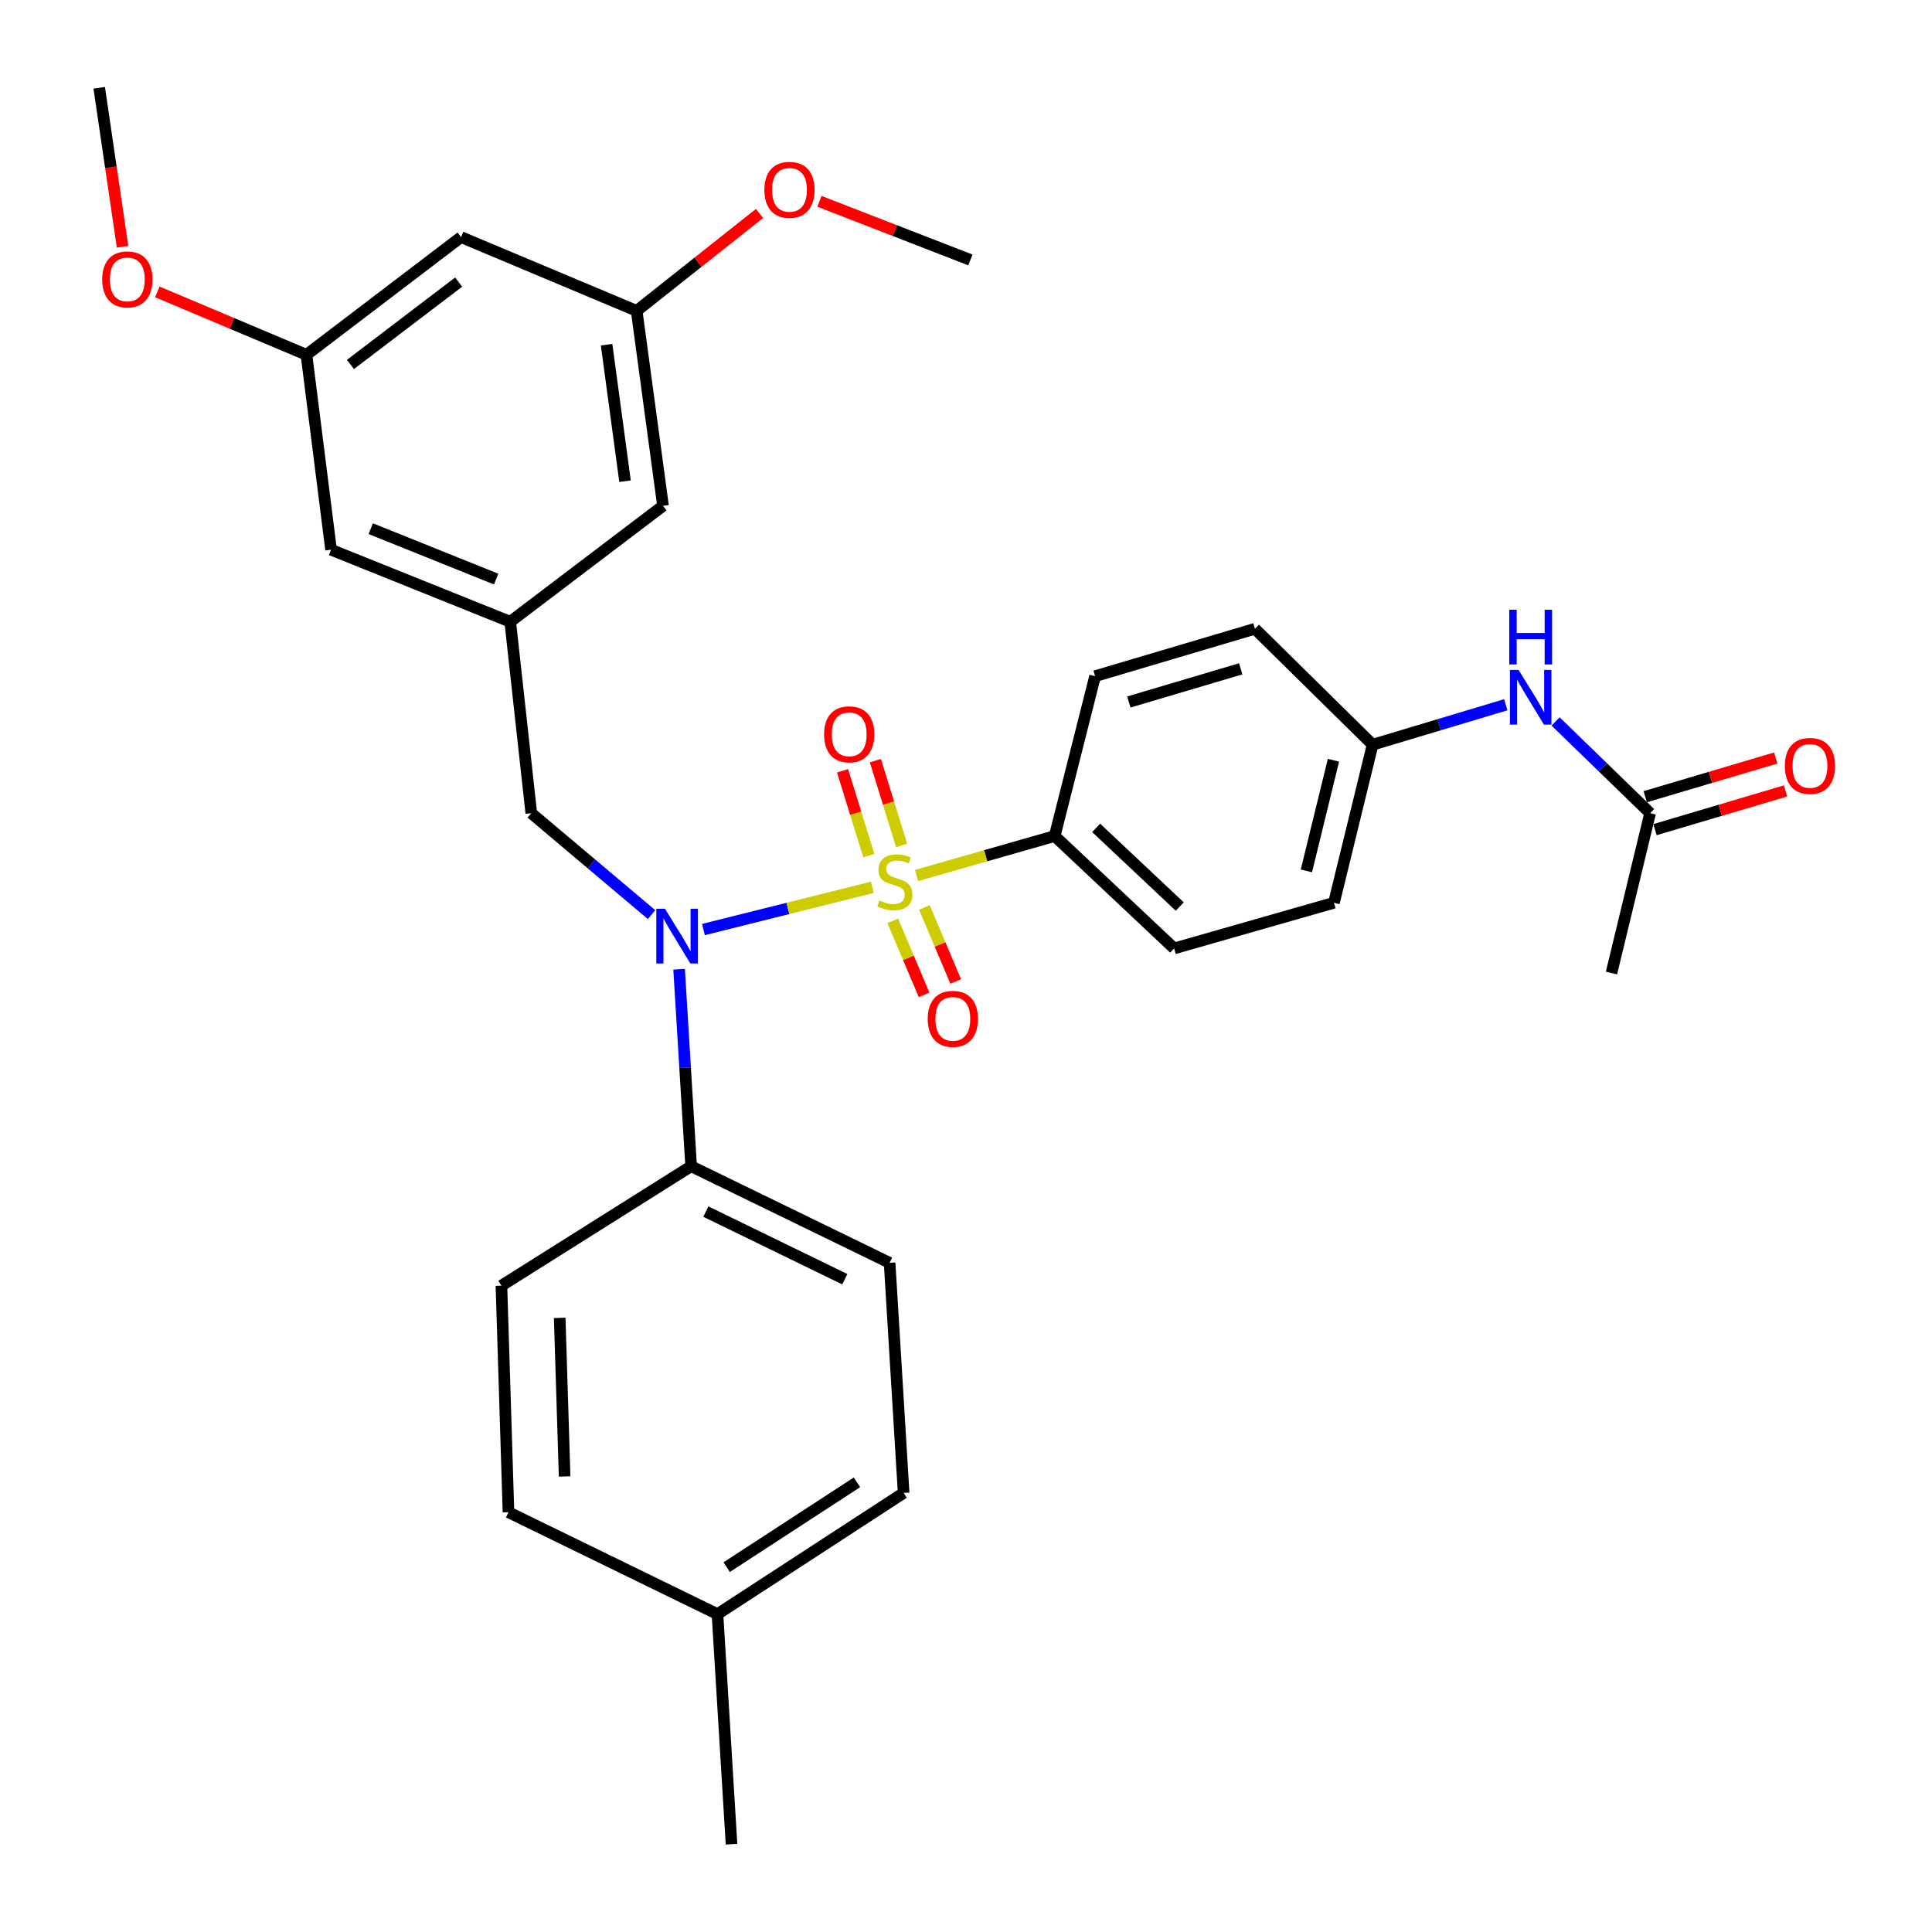 <?xml version='1.0' encoding='iso-8859-1'?>
<svg version='1.1' baseProfile='full'
              xmlns='http://www.w3.org/2000/svg'
                      xmlns:rdkit='http://www.rdkit.org/xml'
                      xmlns:xlink='http://www.w3.org/1999/xlink'
                  xml:space='preserve'
width='1000px' height='1000px' viewBox='0 0 1000 1000'>
<!-- END OF HEADER -->
<rect style='opacity:1.0;fill:#FFFFFF;stroke:none' width='1000' height='1000' x='0' y='0'> </rect>
<path class='bond-0' d='M 274.995,420.904 L 264.092,321.82' style='fill:none;fill-rule:evenodd;stroke:#000000;stroke-width:6px;stroke-linecap:butt;stroke-linejoin:miter;stroke-opacity:1' />
<path class='bond-1' d='M 274.995,420.904 L 306.122,447.155' style='fill:none;fill-rule:evenodd;stroke:#000000;stroke-width:6px;stroke-linecap:butt;stroke-linejoin:miter;stroke-opacity:1' />
<path class='bond-1' d='M 306.122,447.155 L 337.249,473.406' style='fill:none;fill-rule:evenodd;stroke:#0000FF;stroke-width:6px;stroke-linecap:butt;stroke-linejoin:miter;stroke-opacity:1' />
<path class='bond-2' d='M 351.503,501.687 L 354.614,552.662' style='fill:none;fill-rule:evenodd;stroke:#0000FF;stroke-width:6px;stroke-linecap:butt;stroke-linejoin:miter;stroke-opacity:1' />
<path class='bond-2' d='M 354.614,552.662 L 357.725,603.637' style='fill:none;fill-rule:evenodd;stroke:#000000;stroke-width:6px;stroke-linecap:butt;stroke-linejoin:miter;stroke-opacity:1' />
<path class='bond-3' d='M 364.102,481.133 L 407.824,470.2' style='fill:none;fill-rule:evenodd;stroke:#0000FF;stroke-width:6px;stroke-linecap:butt;stroke-linejoin:miter;stroke-opacity:1' />
<path class='bond-3' d='M 407.824,470.2 L 451.546,459.267' style='fill:none;fill-rule:evenodd;stroke:#CCCC00;stroke-width:6px;stroke-linecap:butt;stroke-linejoin:miter;stroke-opacity:1' />
<path class='bond-4' d='M 545.909,432.726 L 607.732,490.904' style='fill:none;fill-rule:evenodd;stroke:#000000;stroke-width:6px;stroke-linecap:butt;stroke-linejoin:miter;stroke-opacity:1' />
<path class='bond-4' d='M 567.365,428.507 L 610.641,469.232' style='fill:none;fill-rule:evenodd;stroke:#000000;stroke-width:6px;stroke-linecap:butt;stroke-linejoin:miter;stroke-opacity:1' />
<path class='bond-5' d='M 545.909,432.726 L 566.817,349.996' style='fill:none;fill-rule:evenodd;stroke:#000000;stroke-width:6px;stroke-linecap:butt;stroke-linejoin:miter;stroke-opacity:1' />
<path class='bond-6' d='M 545.909,432.726 L 510.16,442.938' style='fill:none;fill-rule:evenodd;stroke:#000000;stroke-width:6px;stroke-linecap:butt;stroke-linejoin:miter;stroke-opacity:1' />
<path class='bond-6' d='M 510.16,442.938 L 474.411,453.15' style='fill:none;fill-rule:evenodd;stroke:#CCCC00;stroke-width:6px;stroke-linecap:butt;stroke-linejoin:miter;stroke-opacity:1' />
<path class='bond-7' d='M 466.682,437.612 L 459.888,415.66' style='fill:none;fill-rule:evenodd;stroke:#CCCC00;stroke-width:6px;stroke-linecap:butt;stroke-linejoin:miter;stroke-opacity:1' />
<path class='bond-7' d='M 459.888,415.66 L 453.094,393.707' style='fill:none;fill-rule:evenodd;stroke:#FF0000;stroke-width:6px;stroke-linecap:butt;stroke-linejoin:miter;stroke-opacity:1' />
<path class='bond-7' d='M 449.7,442.868 L 442.906,420.916' style='fill:none;fill-rule:evenodd;stroke:#CCCC00;stroke-width:6px;stroke-linecap:butt;stroke-linejoin:miter;stroke-opacity:1' />
<path class='bond-7' d='M 442.906,420.916 L 436.112,398.963' style='fill:none;fill-rule:evenodd;stroke:#FF0000;stroke-width:6px;stroke-linecap:butt;stroke-linejoin:miter;stroke-opacity:1' />
<path class='bond-8' d='M 462.103,476.627 L 470.21,495.789' style='fill:none;fill-rule:evenodd;stroke:#CCCC00;stroke-width:6px;stroke-linecap:butt;stroke-linejoin:miter;stroke-opacity:1' />
<path class='bond-8' d='M 470.21,495.789 L 478.317,514.951' style='fill:none;fill-rule:evenodd;stroke:#FF0000;stroke-width:6px;stroke-linecap:butt;stroke-linejoin:miter;stroke-opacity:1' />
<path class='bond-8' d='M 478.475,469.701 L 486.582,488.863' style='fill:none;fill-rule:evenodd;stroke:#CCCC00;stroke-width:6px;stroke-linecap:butt;stroke-linejoin:miter;stroke-opacity:1' />
<path class='bond-8' d='M 486.582,488.863 L 494.688,508.025' style='fill:none;fill-rule:evenodd;stroke:#FF0000;stroke-width:6px;stroke-linecap:butt;stroke-linejoin:miter;stroke-opacity:1' />
<path class='bond-9' d='M 854.095,420.904 L 829.63,397.163' style='fill:none;fill-rule:evenodd;stroke:#000000;stroke-width:6px;stroke-linecap:butt;stroke-linejoin:miter;stroke-opacity:1' />
<path class='bond-9' d='M 829.63,397.163 L 805.166,373.421' style='fill:none;fill-rule:evenodd;stroke:#0000FF;stroke-width:6px;stroke-linecap:butt;stroke-linejoin:miter;stroke-opacity:1' />
<path class='bond-10' d='M 856.623,429.426 L 890.409,419.403' style='fill:none;fill-rule:evenodd;stroke:#000000;stroke-width:6px;stroke-linecap:butt;stroke-linejoin:miter;stroke-opacity:1' />
<path class='bond-10' d='M 890.409,419.403 L 924.195,409.381' style='fill:none;fill-rule:evenodd;stroke:#FF0000;stroke-width:6px;stroke-linecap:butt;stroke-linejoin:miter;stroke-opacity:1' />
<path class='bond-10' d='M 851.567,412.383 L 885.353,402.361' style='fill:none;fill-rule:evenodd;stroke:#000000;stroke-width:6px;stroke-linecap:butt;stroke-linejoin:miter;stroke-opacity:1' />
<path class='bond-10' d='M 885.353,402.361 L 919.14,392.338' style='fill:none;fill-rule:evenodd;stroke:#FF0000;stroke-width:6px;stroke-linecap:butt;stroke-linejoin:miter;stroke-opacity:1' />
<path class='bond-11' d='M 854.095,420.904 L 834.096,503.634' style='fill:none;fill-rule:evenodd;stroke:#000000;stroke-width:6px;stroke-linecap:butt;stroke-linejoin:miter;stroke-opacity:1' />
<path class='bond-12' d='M 779.397,364.771 L 744.929,375.111' style='fill:none;fill-rule:evenodd;stroke:#0000FF;stroke-width:6px;stroke-linecap:butt;stroke-linejoin:miter;stroke-opacity:1' />
<path class='bond-12' d='M 744.929,375.111 L 710.461,385.45' style='fill:none;fill-rule:evenodd;stroke:#000000;stroke-width:6px;stroke-linecap:butt;stroke-linejoin:miter;stroke-opacity:1' />
<path class='bond-13' d='M 357.725,603.637 L 259.54,665.46' style='fill:none;fill-rule:evenodd;stroke:#000000;stroke-width:6px;stroke-linecap:butt;stroke-linejoin:miter;stroke-opacity:1' />
<path class='bond-14' d='M 357.725,603.637 L 460.454,653.638' style='fill:none;fill-rule:evenodd;stroke:#000000;stroke-width:6px;stroke-linecap:butt;stroke-linejoin:miter;stroke-opacity:1' />
<path class='bond-14' d='M 365.355,627.121 L 437.265,662.122' style='fill:none;fill-rule:evenodd;stroke:#000000;stroke-width:6px;stroke-linecap:butt;stroke-linejoin:miter;stroke-opacity:1' />
<path class='bond-15' d='M 371.364,835.472 L 467.722,772.731' style='fill:none;fill-rule:evenodd;stroke:#000000;stroke-width:6px;stroke-linecap:butt;stroke-linejoin:miter;stroke-opacity:1' />
<path class='bond-15' d='M 376.118,811.164 L 443.569,767.245' style='fill:none;fill-rule:evenodd;stroke:#000000;stroke-width:6px;stroke-linecap:butt;stroke-linejoin:miter;stroke-opacity:1' />
<path class='bond-16' d='M 371.364,835.472 L 378.632,954.545' style='fill:none;fill-rule:evenodd;stroke:#000000;stroke-width:6px;stroke-linecap:butt;stroke-linejoin:miter;stroke-opacity:1' />
<path class='bond-17' d='M 371.364,835.472 L 263.184,782.726' style='fill:none;fill-rule:evenodd;stroke:#000000;stroke-width:6px;stroke-linecap:butt;stroke-linejoin:miter;stroke-opacity:1' />
<path class='bond-18' d='M 259.54,665.46 L 263.184,782.726' style='fill:none;fill-rule:evenodd;stroke:#000000;stroke-width:6px;stroke-linecap:butt;stroke-linejoin:miter;stroke-opacity:1' />
<path class='bond-18' d='M 289.7,682.129 L 292.25,764.215' style='fill:none;fill-rule:evenodd;stroke:#000000;stroke-width:6px;stroke-linecap:butt;stroke-linejoin:miter;stroke-opacity:1' />
<path class='bond-19' d='M 238.633,122.723 L 158.618,183.637' style='fill:none;fill-rule:evenodd;stroke:#000000;stroke-width:6px;stroke-linecap:butt;stroke-linejoin:miter;stroke-opacity:1' />
<path class='bond-19' d='M 237.398,146.004 L 181.388,188.644' style='fill:none;fill-rule:evenodd;stroke:#000000;stroke-width:6px;stroke-linecap:butt;stroke-linejoin:miter;stroke-opacity:1' />
<path class='bond-20' d='M 238.633,122.723 L 329.54,160.903' style='fill:none;fill-rule:evenodd;stroke:#000000;stroke-width:6px;stroke-linecap:butt;stroke-linejoin:miter;stroke-opacity:1' />
<path class='bond-21' d='M 158.618,183.637 L 171.358,284.539' style='fill:none;fill-rule:evenodd;stroke:#000000;stroke-width:6px;stroke-linecap:butt;stroke-linejoin:miter;stroke-opacity:1' />
<path class='bond-22' d='M 158.618,183.637 L 120.019,167.36' style='fill:none;fill-rule:evenodd;stroke:#000000;stroke-width:6px;stroke-linecap:butt;stroke-linejoin:miter;stroke-opacity:1' />
<path class='bond-22' d='M 120.019,167.36 L 81.42,151.082' style='fill:none;fill-rule:evenodd;stroke:#FF0000;stroke-width:6px;stroke-linecap:butt;stroke-linejoin:miter;stroke-opacity:1' />
<path class='bond-23' d='M 329.54,160.903 L 343.178,261.814' style='fill:none;fill-rule:evenodd;stroke:#000000;stroke-width:6px;stroke-linecap:butt;stroke-linejoin:miter;stroke-opacity:1' />
<path class='bond-23' d='M 313.969,178.421 L 323.516,249.059' style='fill:none;fill-rule:evenodd;stroke:#000000;stroke-width:6px;stroke-linecap:butt;stroke-linejoin:miter;stroke-opacity:1' />
<path class='bond-24' d='M 329.54,160.903 L 361.326,135.697' style='fill:none;fill-rule:evenodd;stroke:#000000;stroke-width:6px;stroke-linecap:butt;stroke-linejoin:miter;stroke-opacity:1' />
<path class='bond-24' d='M 361.326,135.697 L 393.112,110.492' style='fill:none;fill-rule:evenodd;stroke:#FF0000;stroke-width:6px;stroke-linecap:butt;stroke-linejoin:miter;stroke-opacity:1' />
<path class='bond-25' d='M 264.092,321.82 L 343.178,261.814' style='fill:none;fill-rule:evenodd;stroke:#000000;stroke-width:6px;stroke-linecap:butt;stroke-linejoin:miter;stroke-opacity:1' />
<path class='bond-26' d='M 264.092,321.82 L 171.358,284.539' style='fill:none;fill-rule:evenodd;stroke:#000000;stroke-width:6px;stroke-linecap:butt;stroke-linejoin:miter;stroke-opacity:1' />
<path class='bond-26' d='M 256.813,299.734 L 191.899,273.637' style='fill:none;fill-rule:evenodd;stroke:#000000;stroke-width:6px;stroke-linecap:butt;stroke-linejoin:miter;stroke-opacity:1' />
<path class='bond-27' d='M 424.146,104.206 L 463.207,119.375' style='fill:none;fill-rule:evenodd;stroke:#FF0000;stroke-width:6px;stroke-linecap:butt;stroke-linejoin:miter;stroke-opacity:1' />
<path class='bond-27' d='M 463.207,119.375 L 502.268,134.545' style='fill:none;fill-rule:evenodd;stroke:#000000;stroke-width:6px;stroke-linecap:butt;stroke-linejoin:miter;stroke-opacity:1' />
<path class='bond-28' d='M 63.434,127.715 L 57.395,86.585' style='fill:none;fill-rule:evenodd;stroke:#FF0000;stroke-width:6px;stroke-linecap:butt;stroke-linejoin:miter;stroke-opacity:1' />
<path class='bond-28' d='M 57.395,86.585 L 51.357,45.455' style='fill:none;fill-rule:evenodd;stroke:#000000;stroke-width:6px;stroke-linecap:butt;stroke-linejoin:miter;stroke-opacity:1' />
<path class='bond-29' d='M 460.454,653.638 L 467.722,772.731' style='fill:none;fill-rule:evenodd;stroke:#000000;stroke-width:6px;stroke-linecap:butt;stroke-linejoin:miter;stroke-opacity:1' />
<path class='bond-30' d='M 607.732,490.904 L 690.452,467.271' style='fill:none;fill-rule:evenodd;stroke:#000000;stroke-width:6px;stroke-linecap:butt;stroke-linejoin:miter;stroke-opacity:1' />
<path class='bond-31' d='M 566.817,349.996 L 649.547,325.454' style='fill:none;fill-rule:evenodd;stroke:#000000;stroke-width:6px;stroke-linecap:butt;stroke-linejoin:miter;stroke-opacity:1' />
<path class='bond-31' d='M 584.282,363.357 L 642.193,346.178' style='fill:none;fill-rule:evenodd;stroke:#000000;stroke-width:6px;stroke-linecap:butt;stroke-linejoin:miter;stroke-opacity:1' />
<path class='bond-32' d='M 710.461,385.45 L 649.547,325.454' style='fill:none;fill-rule:evenodd;stroke:#000000;stroke-width:6px;stroke-linecap:butt;stroke-linejoin:miter;stroke-opacity:1' />
<path class='bond-33' d='M 710.461,385.45 L 690.452,467.271' style='fill:none;fill-rule:evenodd;stroke:#000000;stroke-width:6px;stroke-linecap:butt;stroke-linejoin:miter;stroke-opacity:1' />
<path class='bond-33' d='M 690.192,393.501 L 676.186,450.776' style='fill:none;fill-rule:evenodd;stroke:#000000;stroke-width:6px;stroke-linecap:butt;stroke-linejoin:miter;stroke-opacity:1' />
<path  class='atom-1' d='M 344.197 470.384
L 353.477 485.384
Q 354.397 486.864, 355.877 489.544
Q 357.357 492.224, 357.437 492.384
L 357.437 470.384
L 361.197 470.384
L 361.197 498.704
L 357.317 498.704
L 347.357 482.304
Q 346.197 480.384, 344.957 478.184
Q 343.757 475.984, 343.397 475.304
L 343.397 498.704
L 339.717 498.704
L 339.717 470.384
L 344.197 470.384
' fill='#0000FF'/>
<path  class='atom-3' d='M 455.18 466.079
Q 455.5 466.199, 456.82 466.759
Q 458.14 467.319, 459.58 467.679
Q 461.06 467.999, 462.5 467.999
Q 465.18 467.999, 466.74 466.719
Q 468.3 465.399, 468.3 463.119
Q 468.3 461.559, 467.5 460.599
Q 466.74 459.639, 465.54 459.119
Q 464.34 458.599, 462.34 457.999
Q 459.82 457.239, 458.3 456.519
Q 456.82 455.799, 455.74 454.279
Q 454.7 452.759, 454.7 450.199
Q 454.7 446.639, 457.1 444.439
Q 459.54 442.239, 464.34 442.239
Q 467.62 442.239, 471.34 443.799
L 470.42 446.879
Q 467.02 445.479, 464.46 445.479
Q 461.7 445.479, 460.18 446.639
Q 458.66 447.759, 458.7 449.719
Q 458.7 451.239, 459.46 452.159
Q 460.26 453.079, 461.38 453.599
Q 462.54 454.119, 464.46 454.719
Q 467.02 455.519, 468.54 456.319
Q 470.06 457.119, 471.14 458.759
Q 472.26 460.359, 472.26 463.119
Q 472.26 467.039, 469.62 469.159
Q 467.02 471.239, 462.66 471.239
Q 460.14 471.239, 458.22 470.679
Q 456.34 470.159, 454.1 469.239
L 455.18 466.079
' fill='#CCCC00'/>
<path  class='atom-4' d='M 426.547 380.079
Q 426.547 373.279, 429.907 369.479
Q 433.267 365.679, 439.547 365.679
Q 445.827 365.679, 449.187 369.479
Q 452.547 373.279, 452.547 380.079
Q 452.547 386.959, 449.147 390.879
Q 445.747 394.759, 439.547 394.759
Q 433.307 394.759, 429.907 390.879
Q 426.547 386.999, 426.547 380.079
M 439.547 391.559
Q 443.867 391.559, 446.187 388.679
Q 448.547 385.759, 448.547 380.079
Q 448.547 374.519, 446.187 371.719
Q 443.867 368.879, 439.547 368.879
Q 435.227 368.879, 432.867 371.679
Q 430.547 374.479, 430.547 380.079
Q 430.547 385.799, 432.867 388.679
Q 435.227 391.559, 439.547 391.559
' fill='#FF0000'/>
<path  class='atom-5' d='M 480.182 527.357
Q 480.182 520.557, 483.542 516.757
Q 486.902 512.957, 493.182 512.957
Q 499.462 512.957, 502.822 516.757
Q 506.182 520.557, 506.182 527.357
Q 506.182 534.237, 502.782 538.157
Q 499.382 542.037, 493.182 542.037
Q 486.942 542.037, 483.542 538.157
Q 480.182 534.277, 480.182 527.357
M 493.182 538.837
Q 497.502 538.837, 499.822 535.957
Q 502.182 533.037, 502.182 527.357
Q 502.182 521.797, 499.822 518.997
Q 497.502 516.157, 493.182 516.157
Q 488.862 516.157, 486.502 518.957
Q 484.182 521.757, 484.182 527.357
Q 484.182 533.077, 486.502 535.957
Q 488.862 538.837, 493.182 538.837
' fill='#FF0000'/>
<path  class='atom-7' d='M 786.012 346.749
L 795.292 361.749
Q 796.212 363.229, 797.692 365.909
Q 799.172 368.589, 799.252 368.749
L 799.252 346.749
L 803.012 346.749
L 803.012 375.069
L 799.132 375.069
L 789.172 358.669
Q 788.012 356.749, 786.772 354.549
Q 785.572 352.349, 785.212 351.669
L 785.212 375.069
L 781.532 375.069
L 781.532 346.749
L 786.012 346.749
' fill='#0000FF'/>
<path  class='atom-7' d='M 781.192 315.597
L 785.032 315.597
L 785.032 327.637
L 799.512 327.637
L 799.512 315.597
L 803.352 315.597
L 803.352 343.917
L 799.512 343.917
L 799.512 330.837
L 785.032 330.837
L 785.032 343.917
L 781.192 343.917
L 781.192 315.597
' fill='#0000FF'/>
<path  class='atom-8' d='M 923.825 396.443
Q 923.825 389.643, 927.185 385.843
Q 930.545 382.043, 936.825 382.043
Q 943.105 382.043, 946.465 385.843
Q 949.825 389.643, 949.825 396.443
Q 949.825 403.323, 946.425 407.243
Q 943.025 411.123, 936.825 411.123
Q 930.585 411.123, 927.185 407.243
Q 923.825 403.363, 923.825 396.443
M 936.825 407.923
Q 941.145 407.923, 943.465 405.043
Q 945.825 402.123, 945.825 396.443
Q 945.825 390.883, 943.465 388.083
Q 941.145 385.243, 936.825 385.243
Q 932.505 385.243, 930.145 388.043
Q 927.825 390.843, 927.825 396.443
Q 927.825 402.163, 930.145 405.043
Q 932.505 407.923, 936.825 407.923
' fill='#FF0000'/>
<path  class='atom-18' d='M 395.635 98.262
Q 395.635 91.462, 398.995 87.662
Q 402.355 83.862, 408.635 83.862
Q 414.915 83.862, 418.275 87.662
Q 421.635 91.462, 421.635 98.262
Q 421.635 105.142, 418.235 109.062
Q 414.835 112.942, 408.635 112.942
Q 402.395 112.942, 398.995 109.062
Q 395.635 105.182, 395.635 98.262
M 408.635 109.742
Q 412.955 109.742, 415.275 106.862
Q 417.635 103.942, 417.635 98.262
Q 417.635 92.702, 415.275 89.902
Q 412.955 87.062, 408.635 87.062
Q 404.315 87.062, 401.955 89.862
Q 399.635 92.662, 399.635 98.262
Q 399.635 103.982, 401.955 106.862
Q 404.315 109.742, 408.635 109.742
' fill='#FF0000'/>
<path  class='atom-19' d='M 52.904 144.619
Q 52.904 137.819, 56.264 134.019
Q 59.624 130.219, 65.904 130.219
Q 72.184 130.219, 75.544 134.019
Q 78.904 137.819, 78.904 144.619
Q 78.904 151.499, 75.504 155.419
Q 72.104 159.299, 65.904 159.299
Q 59.664 159.299, 56.264 155.419
Q 52.904 151.539, 52.904 144.619
M 65.904 156.099
Q 70.224 156.099, 72.544 153.219
Q 74.904 150.299, 74.904 144.619
Q 74.904 139.059, 72.544 136.259
Q 70.224 133.419, 65.904 133.419
Q 61.584 133.419, 59.224 136.219
Q 56.904 139.019, 56.904 144.619
Q 56.904 150.339, 59.224 153.219
Q 61.584 156.099, 65.904 156.099
' fill='#FF0000'/>
</svg>
